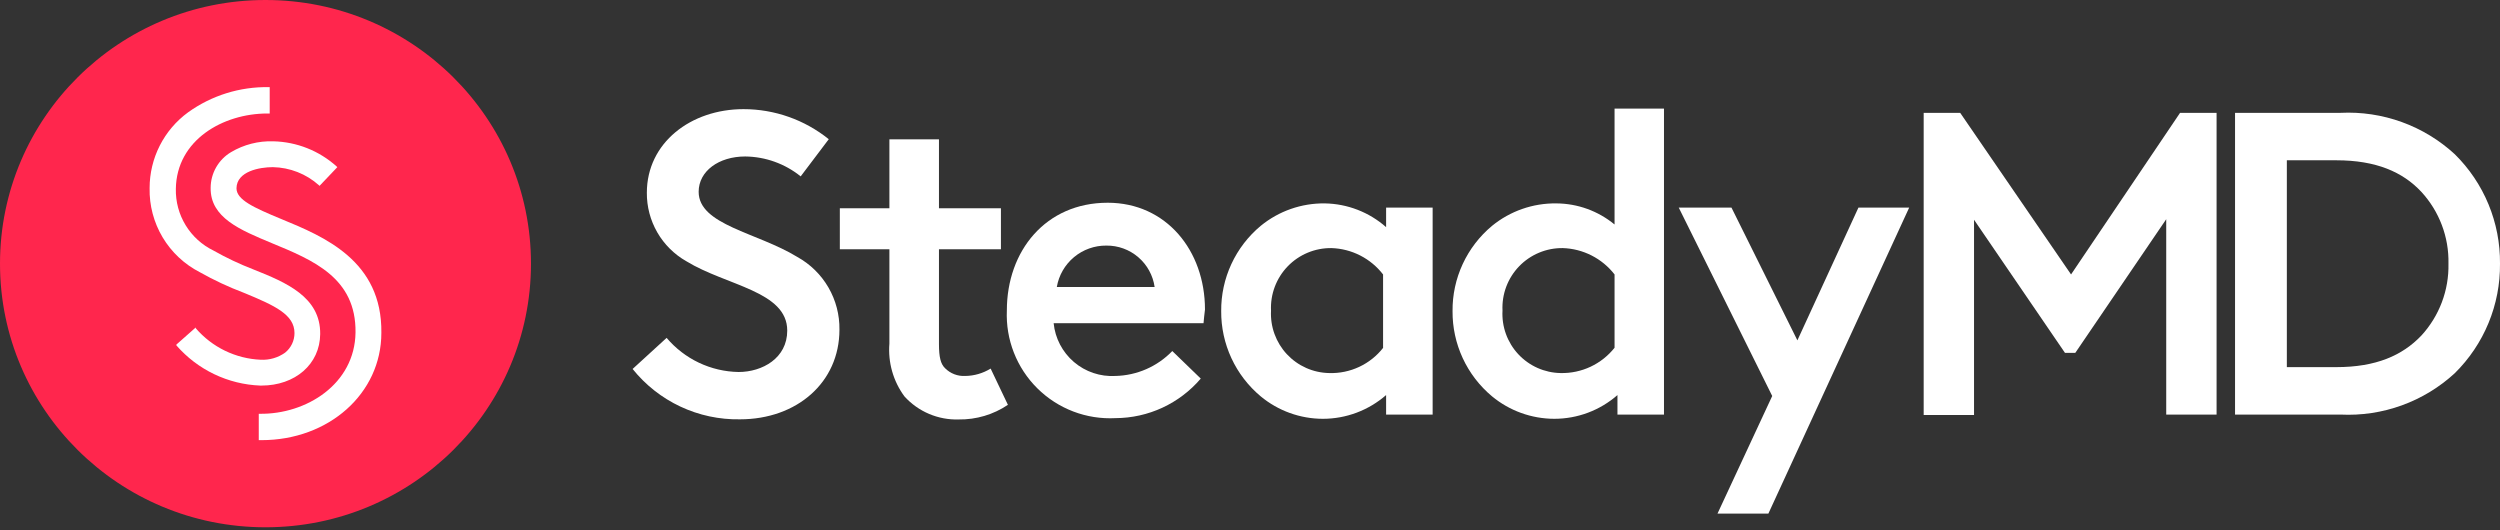 <svg width="500" height="106" viewBox="0 0 500 106" fill="none" xmlns="http://www.w3.org/2000/svg">
<rect x="0" y="0" width="500" height="106" fill="#333333" stroke="none"/>
<g clip-path="url(#clip0_4007_17677)">
<path d="M53.098 105.457C82.423 105.457 106.196 81.85 106.196 52.729C106.196 23.607 82.423 0 53.098 0C23.773 0 0 23.607 0 52.729C0 81.85 23.773 105.457 53.098 105.457Z" fill="#FF264D"/>
<path d="M52.28 77.116H52.069C48.869 76.995 45.728 76.218 42.84 74.835C39.951 73.452 37.377 71.491 35.275 69.074V68.916L39.151 65.489V65.648C40.771 67.531 42.761 69.062 44.996 70.145C47.232 71.229 49.666 71.843 52.148 71.949C53.888 72.038 55.607 71.536 57.026 70.525C57.61 70.056 58.081 69.461 58.405 68.786C58.729 68.111 58.897 67.372 58.898 66.623C58.898 62.932 55.049 61.139 48.695 58.529C45.687 57.388 42.77 56.023 39.968 54.443C36.884 52.865 34.306 50.45 32.529 47.476C30.753 44.501 29.85 41.087 29.923 37.623C29.921 34.668 30.617 31.754 31.955 29.12C33.293 26.485 35.234 24.204 37.622 22.463C42.318 19.092 47.977 17.326 53.757 17.427H53.941V22.7H53.467C44.635 22.7 35.302 27.973 35.17 37.781C35.114 40.343 35.795 42.867 37.132 45.054C38.468 47.241 40.404 48.999 42.71 50.119C45.252 51.556 47.896 52.807 50.619 53.862C57.263 56.499 64.118 59.399 64.039 66.808C63.986 72.845 59.03 77.116 52.28 77.116Z" fill="white"/>
<path d="M52.307 88.03H51.753V82.757H51.938C61.245 82.889 70.973 76.825 71.105 66.49C71.237 55.575 62.642 52.043 54.337 48.616C48.01 45.979 42.051 43.527 42.13 37.595C42.13 36.148 42.507 34.725 43.223 33.468C43.94 32.21 44.971 31.162 46.217 30.424C48.765 28.914 51.693 28.163 54.654 28.262C59.347 28.366 63.848 30.154 67.335 33.298L67.467 33.429L63.907 37.174L63.776 37.041C61.238 34.777 57.974 33.496 54.574 33.429C51.938 33.429 47.35 34.247 47.298 37.648C47.298 39.941 50.672 41.498 56.288 43.818C64.804 47.324 76.457 52.149 76.272 66.57C76.272 78.724 65.727 88.03 52.307 88.03Z" fill="white"/>
<path d="M133.324 67.572C135.098 69.671 137.301 71.366 139.783 72.543C142.266 73.721 144.972 74.354 147.719 74.4C152.465 74.4 157.448 71.632 157.448 66.122C157.448 58.213 145.294 57.158 137.279 52.254C134.858 50.882 132.848 48.887 131.458 46.477C130.067 44.066 129.346 41.328 129.37 38.545C129.37 28.553 138.176 21.829 148.695 21.829C154.9 21.827 160.92 23.949 165.753 27.841L160.137 35.276C156.99 32.739 153.08 31.337 149.038 31.295C143.765 31.295 139.731 34.221 139.731 38.36C139.731 45.004 151.437 46.48 159.452 51.384C162.045 52.817 164.2 54.929 165.686 57.492C167.172 60.056 167.933 62.974 167.888 65.937C167.888 76.483 159.372 83.865 147.983 83.865C143.874 83.936 139.804 83.065 136.084 81.319C132.364 79.573 129.094 76.999 126.522 73.793L133.324 67.572Z" fill="white"/>
<path d="M180.886 79.277C178.646 76.239 177.578 72.494 177.88 68.732V49.854H167.967V41.656H177.88V27.867H187.793V41.656H200.185V49.854H187.793V68.811C187.793 71.448 188.136 72.791 189.006 73.635C189.53 74.165 190.161 74.577 190.856 74.845C191.551 75.113 192.296 75.232 193.04 75.192C194.838 75.17 196.597 74.66 198.128 73.715L201.582 80.965C198.679 82.921 195.248 83.941 191.748 83.891C189.711 83.956 187.685 83.577 185.809 82.78C183.933 81.984 182.254 80.788 180.886 79.277Z" fill="white"/>
<path d="M240.706 64.646H210.73C211.031 67.655 212.483 70.432 214.781 72.397C217.08 74.362 220.049 75.363 223.069 75.192C227.375 75.101 231.469 73.309 234.458 70.208L240.153 75.718C238.046 78.186 235.432 80.172 232.488 81.537C229.544 82.902 226.34 83.614 223.095 83.627C220.218 83.777 217.342 83.325 214.651 82.297C211.96 81.27 209.513 79.692 207.468 77.664C205.422 75.636 203.823 73.202 202.773 70.52C201.723 67.838 201.246 64.966 201.371 62.088C201.371 50.197 209.122 40.548 221.54 40.548C233.245 40.548 240.996 50.119 240.996 61.904C240.865 62.827 240.786 63.855 240.706 64.646ZM221.276 49.117C218.91 49.095 216.613 49.916 214.797 51.433C212.981 52.949 211.763 55.063 211.363 57.395H230.925C230.593 55.081 229.432 52.964 227.657 51.442C225.882 49.919 223.614 49.093 221.276 49.117Z" fill="white"/>
<path d="M277.221 82.916V79.014C273.715 82.074 269.22 83.761 264.566 83.761C260.032 83.753 255.642 82.168 252.149 79.278C249.653 77.195 247.649 74.586 246.281 71.637C244.914 68.687 244.216 65.472 244.239 62.221C244.213 58.97 244.908 55.753 246.276 52.803C247.644 49.853 249.65 47.243 252.149 45.163C255.767 42.204 260.314 40.616 264.988 40.68C269.5 40.758 273.837 42.441 277.221 45.427V41.525H286.528V82.916H277.221ZM276.615 69.55V54.891C275.389 53.303 273.826 52.007 272.039 51.095C270.252 50.183 268.285 49.679 266.28 49.618C264.653 49.599 263.039 49.912 261.537 50.539C260.035 51.165 258.677 52.091 257.546 53.261C256.416 54.432 255.536 55.821 254.961 57.343C254.387 58.866 254.129 60.49 254.205 62.115C254.12 63.708 254.356 65.301 254.901 66.8C255.446 68.299 256.287 69.674 257.375 70.841C258.463 72.008 259.775 72.943 261.232 73.591C262.69 74.239 264.263 74.585 265.858 74.612C267.927 74.674 269.981 74.247 271.854 73.368C273.727 72.489 275.367 71.181 276.641 69.55H276.615Z" fill="white"/>
<path d="M332.797 82.915H323.491V79.014C319.99 82.082 315.491 83.769 310.836 83.76C306.303 83.748 301.914 82.163 298.418 79.278C295.921 77.196 293.916 74.587 292.548 71.637C291.181 68.688 290.484 65.472 290.509 62.221C290.48 58.969 291.175 55.751 292.543 52.801C293.911 49.851 295.918 47.241 298.418 45.162C302.039 42.207 306.584 40.62 311.258 40.68C315.512 40.7 319.629 42.191 322.911 44.898V21.724H332.797V82.915ZM322.911 69.549V54.89C321.678 53.303 320.11 52.008 318.319 51.097C316.528 50.185 314.558 49.68 312.549 49.618C310.923 49.598 309.311 49.911 307.81 50.538C306.31 51.165 304.953 52.091 303.825 53.262C302.696 54.433 301.819 55.822 301.247 57.344C300.676 58.866 300.422 60.491 300.501 62.115C300.412 63.706 300.645 65.299 301.187 66.798C301.729 68.297 302.568 69.671 303.653 70.838C304.739 72.005 306.049 72.941 307.506 73.589C308.962 74.237 310.534 74.585 312.128 74.611C314.194 74.656 316.242 74.224 318.113 73.346C319.984 72.467 321.626 71.168 322.911 69.549Z" fill="white"/>
<path d="M371.685 41.524H381.835L353.678 102.716H343.501L354.443 79.199L335.75 41.524H346.296L359.478 68.073L371.685 41.524Z" fill="white"/>
<path d="M384.735 22.568H392.038L414.21 54.89L436.014 22.568H443.316V82.915H433.245V43.844L415.054 70.578H412.997L394.806 43.95V82.995H384.735V22.568Z" fill="white"/>
<path d="M447.008 22.568H468.099C472.268 22.362 476.436 22.988 480.36 24.409C484.285 25.83 487.887 28.018 490.957 30.846C493.855 33.7 496.15 37.108 497.703 40.867C499.257 44.627 500.038 48.661 500 52.729C500.04 56.8 499.26 60.838 497.706 64.602C496.153 68.366 493.857 71.779 490.957 74.638C487.887 77.465 484.285 79.653 480.36 81.074C476.436 82.496 472.268 83.121 468.099 82.915H447.008V22.568ZM467.282 73.425C475.191 73.425 480.464 71.105 484.261 67.124C487.863 63.207 489.809 58.049 489.692 52.729C489.808 47.417 487.861 42.266 484.261 38.36C480.543 34.379 475.191 32.058 467.282 32.058H457.369V73.425H467.282Z" fill="white"/>
</g>
<defs>
<clipPath id="clip0_4007_17677">
<rect width="500" height="105.457" fill="white"/>
</clipPath>
</defs>
</svg>
